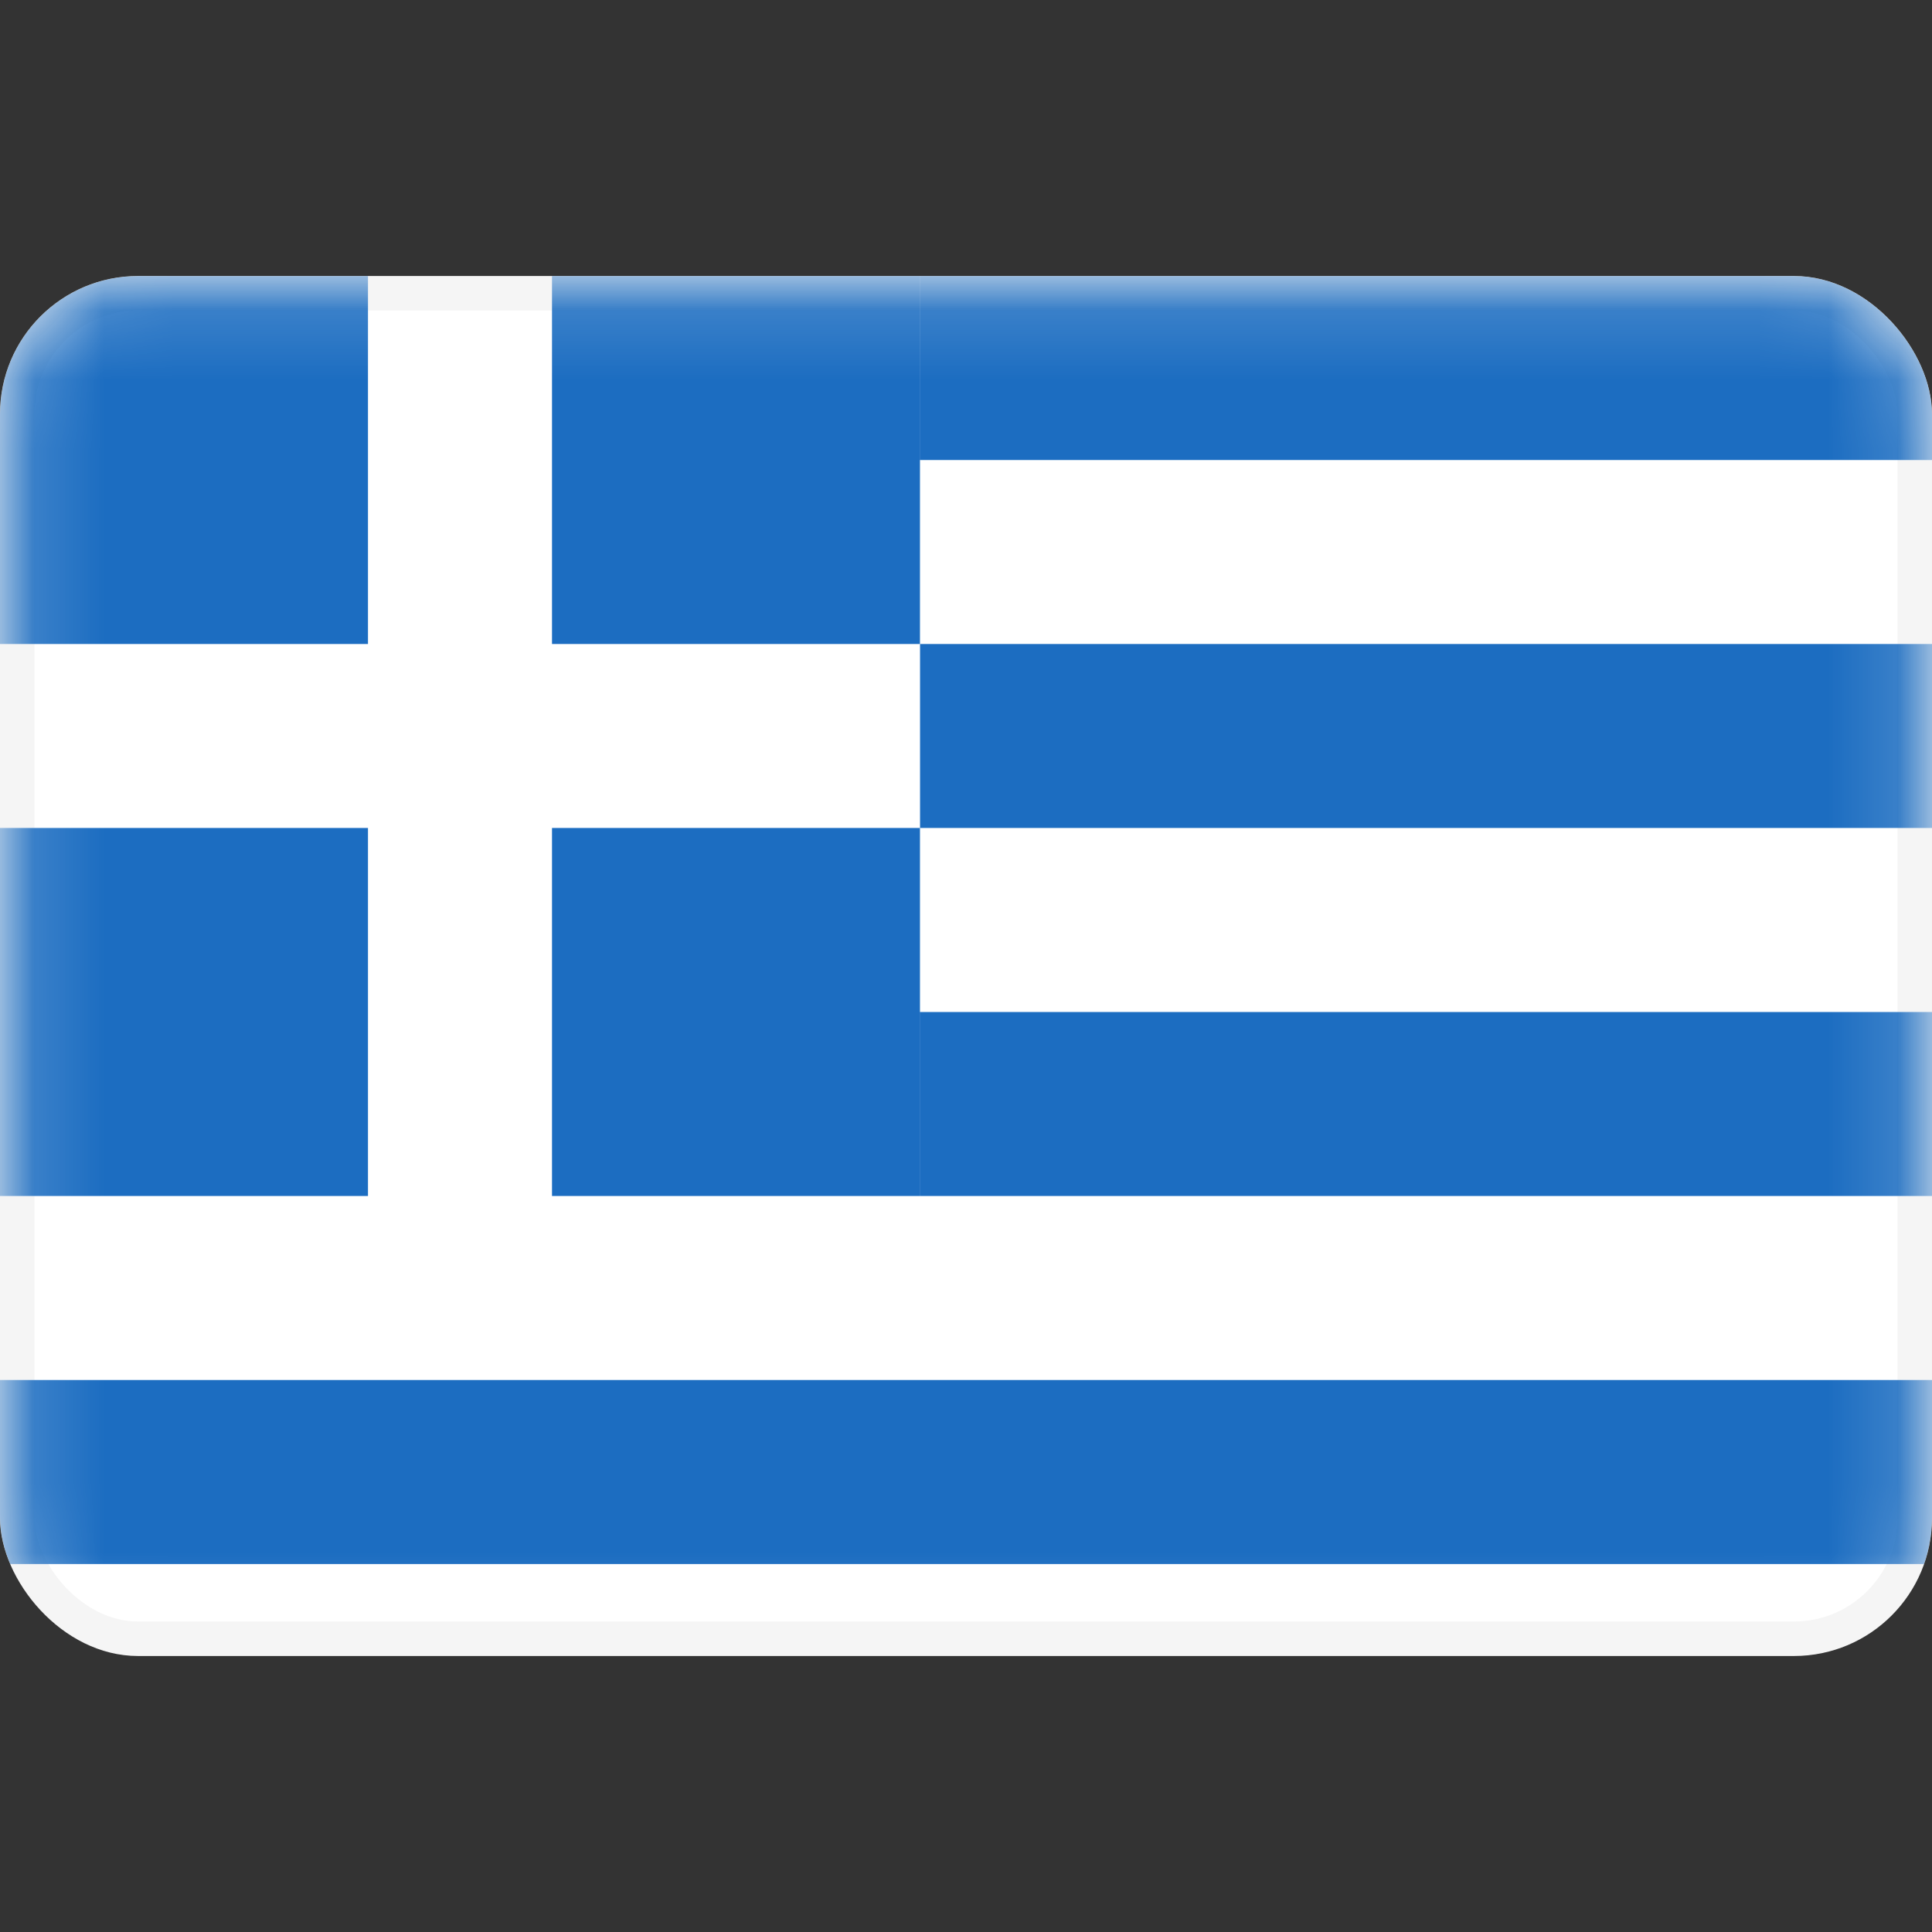 <?xml version="1.0" encoding="utf-8"?><!-- Скачано с сайта svg4.ru / Downloaded from svg4.ru -->
<svg width="800px" height="800px" viewBox="0 -4 28 28" fill="none" xmlns="http://www.w3.org/2000/svg">
<rect x="0" y="-4" width="28" height="28" fill="#333333" stroke="none"/>
<g clip-path="url(#clip0_503_4112)">
<rect x="0.25" y="0.25" width="27.5" height="19.5" rx="1.75" fill="white" stroke="#F5F5F5" stroke-width="0.5"/>
<mask id="mask0_503_4112" style="mask-type:alpha" maskUnits="userSpaceOnUse" x="0" y="0" width="28" height="20">
<rect x="0.25" y="0.25" width="27.5" height="19.5" rx="1.75" fill="white" stroke="white" stroke-width="0.5"/>
</mask>
<g mask="url(#mask0_503_4112)">
<path fill-rule="evenodd" clip-rule="evenodd" d="M5.333 0H0V5.333H5.333V0ZM13.333 0H8V5.333H13.333V0ZM13.334 0H28V2.667H13.334V0ZM28 5.333H13.334V8H28V5.333ZM13.334 10.667H28V13.333H13.334V10.667ZM28 16H0V18.667H28V16ZM8 8H13.333V13.333H8V8ZM5.333 8H0V13.333H5.333V8Z" fill="#1C6DC1"/>
</g>
</g>
<defs>
<clipPath id="clip0_503_4112">
<rect width="28" height="20" rx="2" fill="white"/>
</clipPath>
</defs>
</svg>